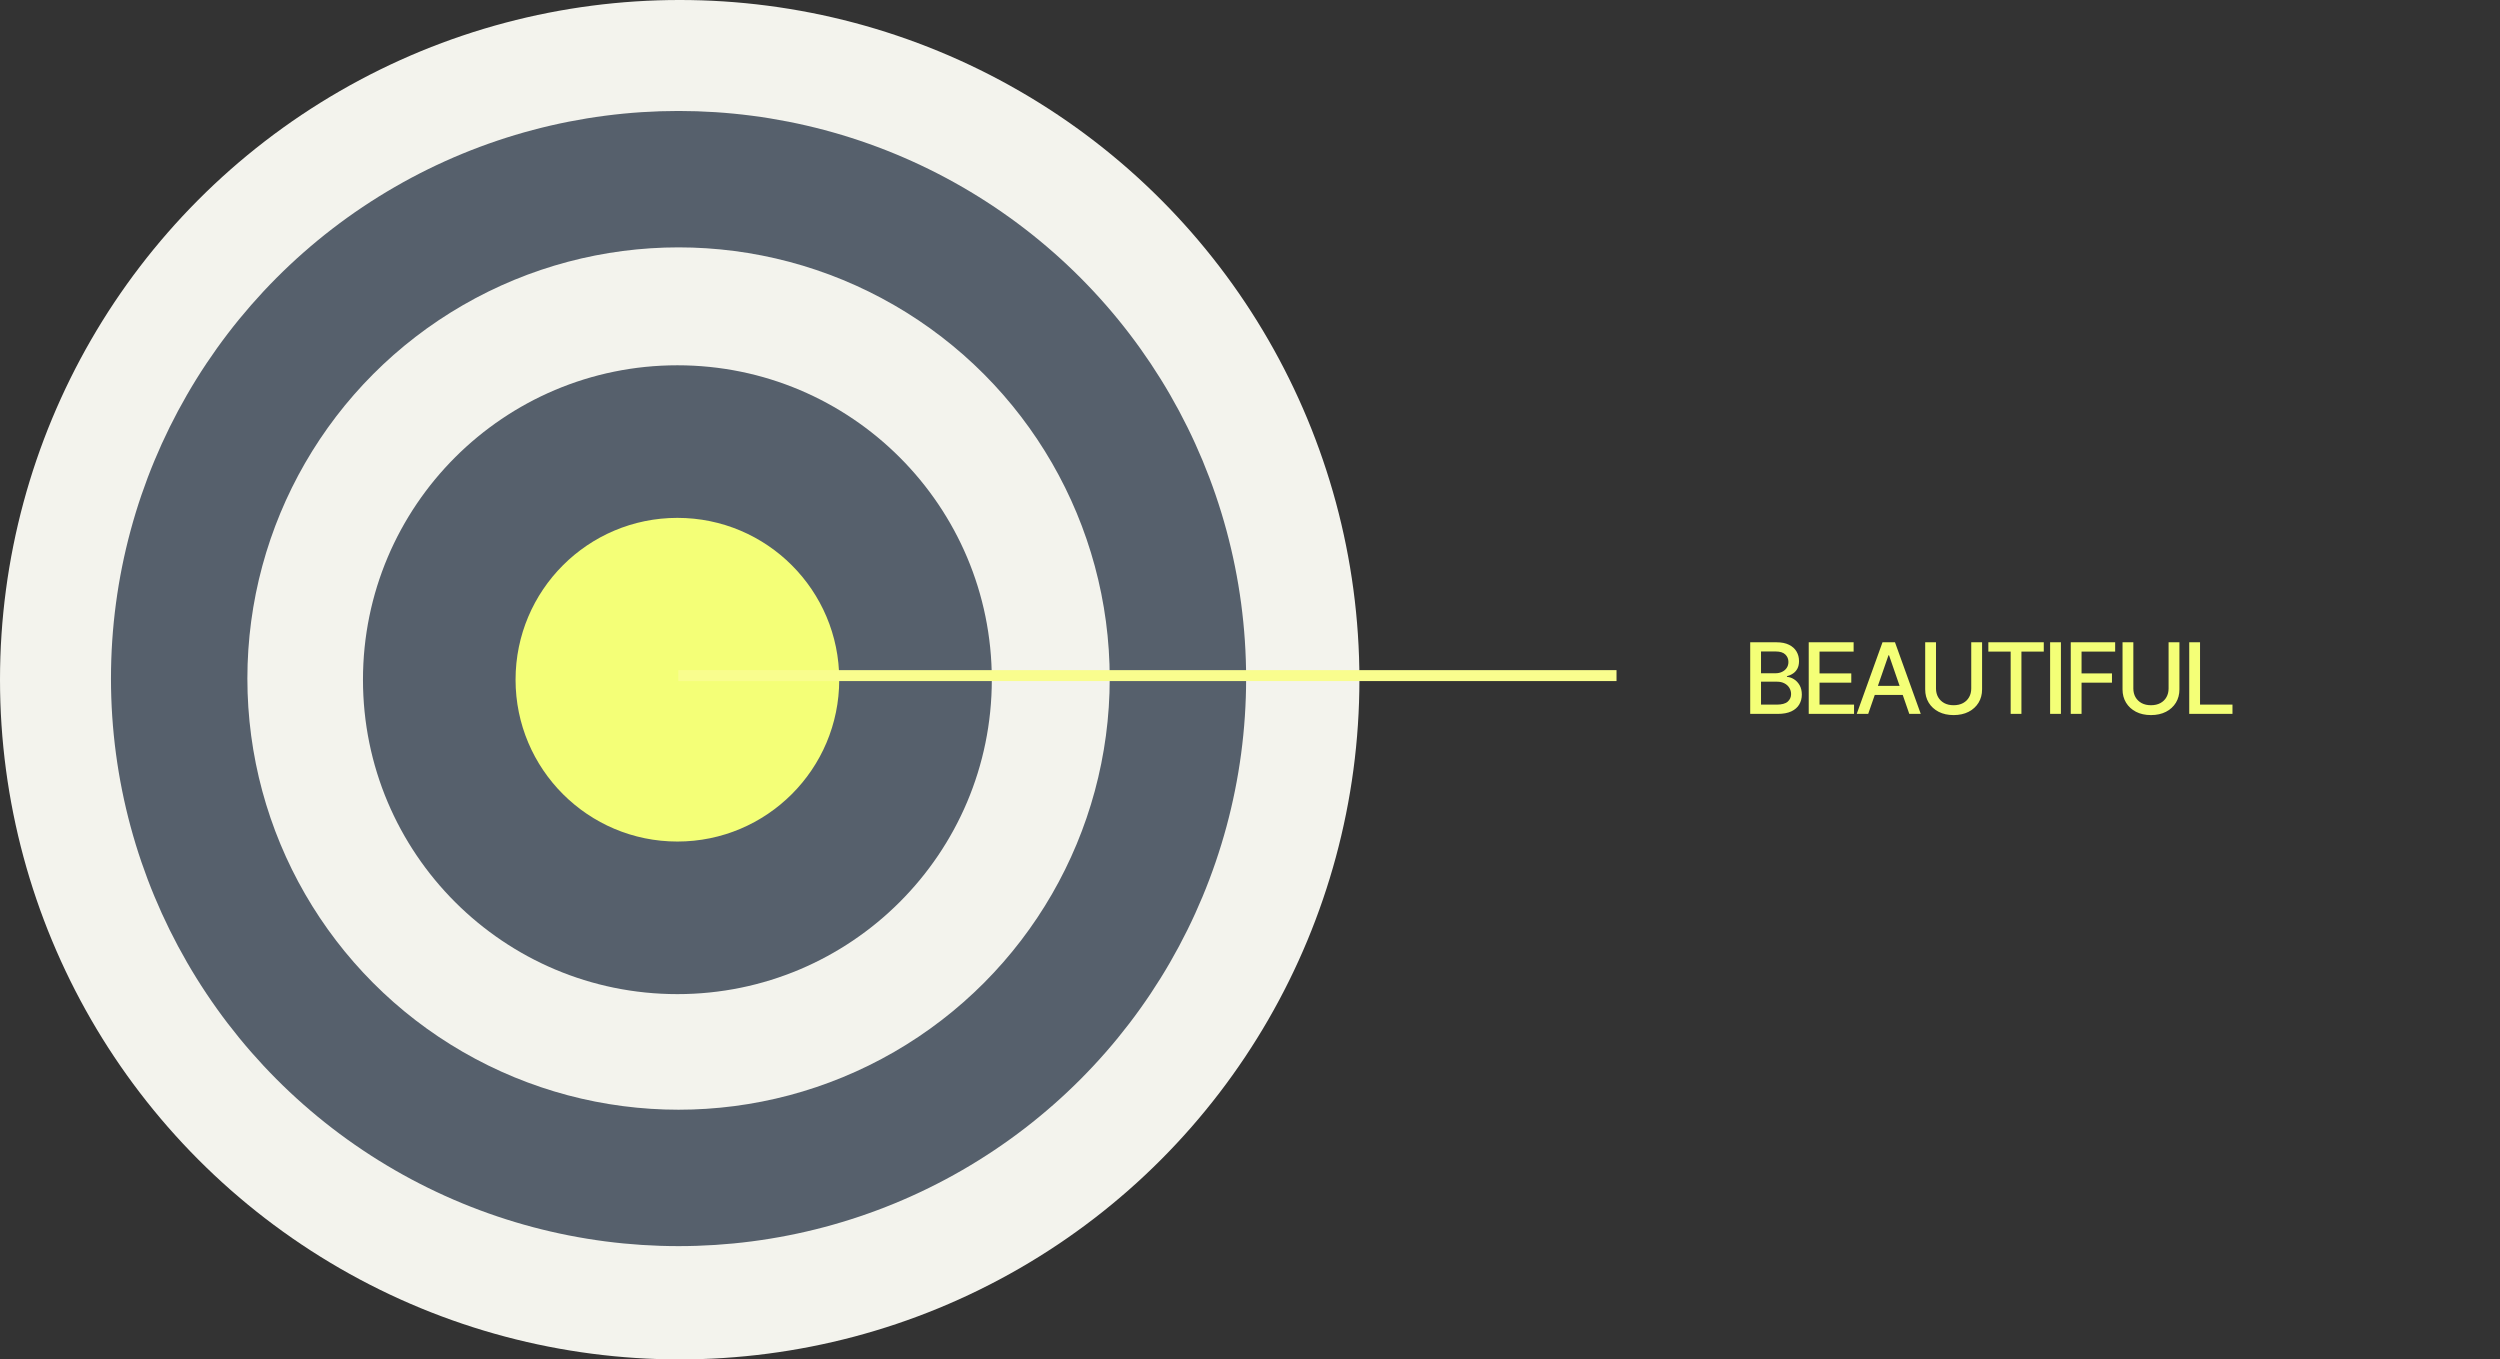 <svg width="914" height="497" viewBox="0 0 914 497" fill="none" xmlns="http://www.w3.org/2000/svg">
<rect x="0" y="0" width="914" height="497" fill="#333333" stroke="none"/>
<circle cx="248.5" cy="248.5" r="248.5" fill="#F3F3ED"/>
<circle cx="248.077" cy="248.077" r="207.506" fill="#56606C"/>
<circle cx="248.077" cy="248.077" r="157.637" fill="#F3F3ED"/>
<circle cx="247.655" cy="248.5" r="114.952" fill="#56606C"/>
<circle cx="247.655" cy="248.5" r="59.167" fill="#F4FF77"/>
<line x1="248" y1="247" x2="591" y2="247" stroke="#F9FD8E" stroke-width="4"/>
<path d="M639.876 261V234.818H649.464C651.322 234.818 652.861 235.125 654.08 235.739C655.298 236.344 656.21 237.166 656.815 238.206C657.42 239.237 657.723 240.401 657.723 241.696C657.723 242.787 657.523 243.707 657.122 244.457C656.722 245.199 656.185 245.795 655.511 246.247C654.847 246.69 654.114 247.014 653.312 247.219V247.474C654.182 247.517 655.03 247.798 655.857 248.318C656.692 248.83 657.382 249.558 657.928 250.504C658.473 251.45 658.746 252.601 658.746 253.956C658.746 255.294 658.43 256.496 657.8 257.561C657.178 258.618 656.214 259.457 654.911 260.08C653.607 260.693 651.94 261 649.912 261H639.876ZM643.827 257.612H649.528C651.42 257.612 652.776 257.246 653.594 256.513C654.412 255.78 654.821 254.864 654.821 253.764C654.821 252.937 654.612 252.179 654.195 251.489C653.777 250.798 653.18 250.249 652.405 249.839C651.638 249.43 650.726 249.226 649.669 249.226H643.827V257.612ZM643.827 246.145H649.119C650.006 246.145 650.803 245.974 651.51 245.634C652.226 245.293 652.793 244.815 653.21 244.202C653.636 243.58 653.849 242.847 653.849 242.003C653.849 240.92 653.47 240.013 652.712 239.28C651.953 238.547 650.79 238.18 649.222 238.18H643.827V246.145ZM661.271 261V234.818H677.686V238.219H665.221V246.196H676.829V249.584H665.221V257.599H677.839V261H661.271ZM683.014 261H678.821L688.243 234.818H692.807L702.229 261H698.035L690.633 239.574H690.429L683.014 261ZM683.717 250.747H697.32V254.071H683.717V250.747ZM720.686 234.818H724.649V252.038C724.649 253.871 724.219 255.494 723.358 256.909C722.497 258.315 721.287 259.423 719.727 260.233C718.168 261.034 716.34 261.435 714.243 261.435C712.155 261.435 710.331 261.034 708.771 260.233C707.212 259.423 706.002 258.315 705.141 256.909C704.28 255.494 703.85 253.871 703.85 252.038V234.818H707.8V251.719C707.8 252.903 708.06 253.956 708.58 254.876C709.108 255.797 709.854 256.521 710.817 257.05C711.78 257.57 712.922 257.83 714.243 257.83C715.573 257.83 716.719 257.57 717.682 257.05C718.654 256.521 719.395 255.797 719.906 254.876C720.426 253.956 720.686 252.903 720.686 251.719V234.818ZM726.941 238.219V234.818H747.204V238.219H739.035V261H735.098V238.219H726.941ZM753.472 234.818V261H749.522V234.818H753.472ZM757.065 261V234.818H773.301V238.219H761.015V246.196H772.137V249.584H761.015V261H757.065ZM792.835 234.818H796.798V252.038C796.798 253.871 796.368 255.494 795.507 256.909C794.646 258.315 793.436 259.423 791.876 260.233C790.317 261.034 788.489 261.435 786.392 261.435C784.304 261.435 782.48 261.034 780.92 260.233C779.361 259.423 778.151 258.315 777.29 256.909C776.429 255.494 775.999 253.871 775.999 252.038V234.818H779.949V251.719C779.949 252.903 780.209 253.956 780.729 254.876C781.257 255.797 782.003 256.521 782.966 257.05C783.929 257.57 785.071 257.83 786.392 257.83C787.722 257.83 788.868 257.57 789.831 257.05C790.803 256.521 791.544 255.797 792.055 254.876C792.575 253.956 792.835 252.903 792.835 251.719V234.818ZM800.382 261V234.818H804.332V257.599H816.195V261H800.382Z" fill="#F4FF77"/>
</svg>
